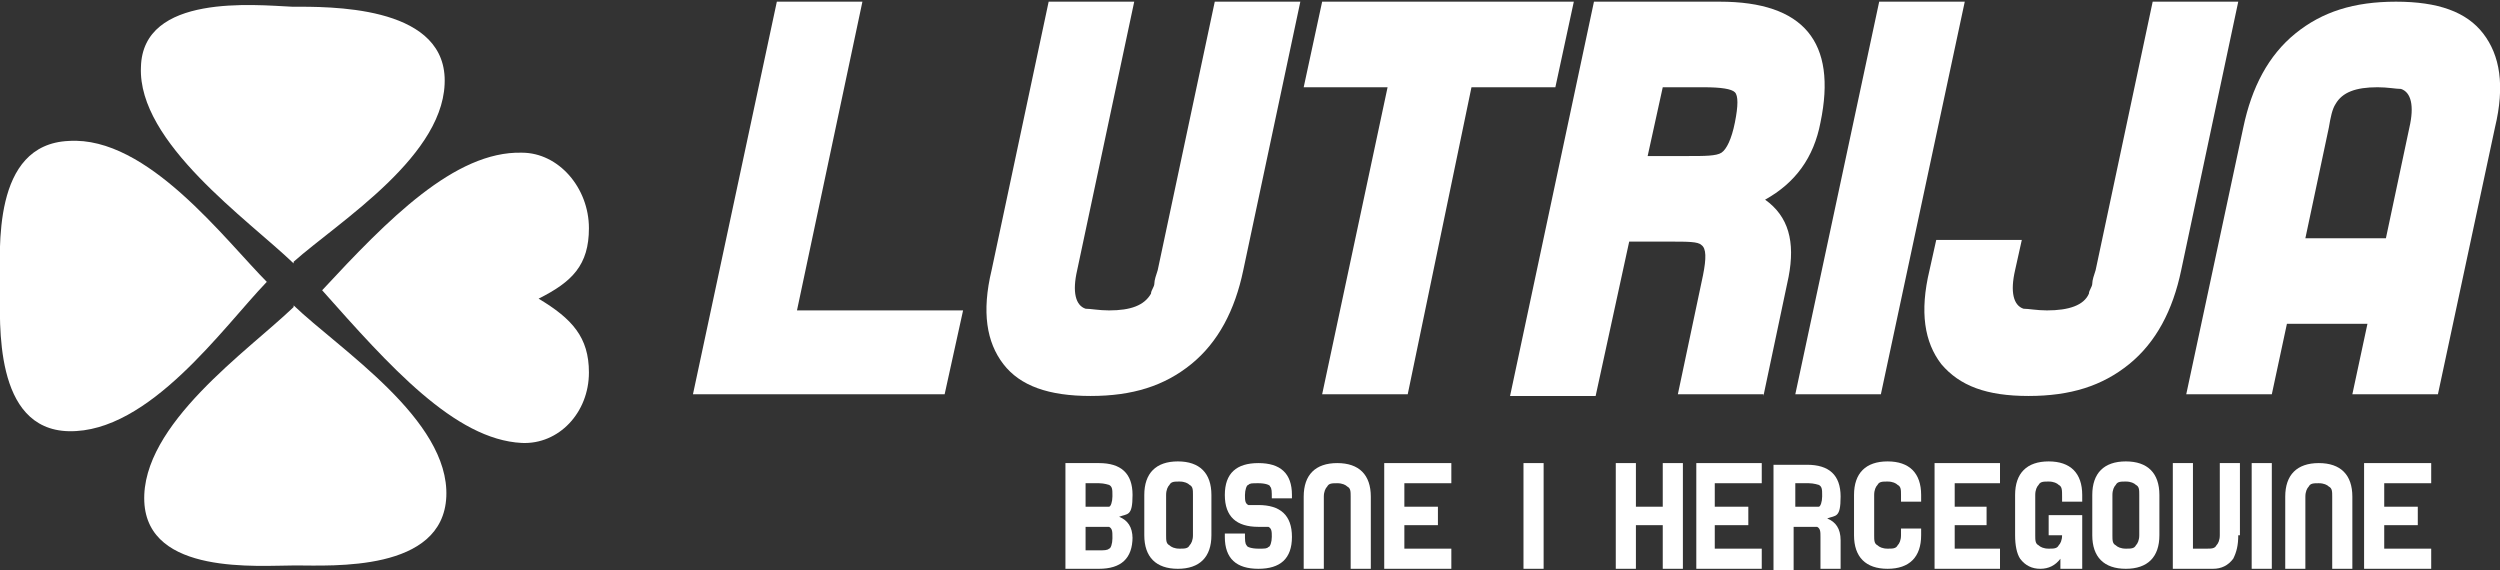<?xml version="1.0" encoding="UTF-8"?>
<svg xmlns="http://www.w3.org/2000/svg" width="149" height="34" version="1.1" viewBox="0 0 149 34">
  <rect x="0" y="0" width="149" height="34" fill="#333333" stroke="none"/>
  <defs>
    <style>
      .cls-1, .cls-2 {
        fill: #fff;
      }

      .cls-2 {
        fill-rule: evenodd;
      }
    </style>
  </defs>
  <!-- Generator: Adobe Illustrator 28.7.1, SVG Export Plug-In . SVG Version: 1.2.0 Build 142)  -->
  <g>
    <g id="Layer_1">
      <g>
        <path class="cls-1" d="M67.5,32c0,1.3-.7,1.9-2,1.9h-2v-6.3h2c1.3,0,2,.6,2,1.9s-.3,1.1-.8,1.3c.5.2.8.6.8,1.3M66.3,29.5c0-.3,0-.5-.2-.6,0,0-.3-.1-.6-.1h-.8v1.4h.8c.3,0,.5,0,.6,0,.1,0,.2-.3.2-.6M66.3,32c0-.3,0-.5-.2-.6,0,0-.3,0-.6,0h-.8v1.4h.8c.3,0,.5,0,.6-.1.1,0,.2-.3.2-.6"/>
        <path class="cls-1" d="M72.2,31.9c0,1.3-.7,2-2,2s-2-.7-2-2v-2.4c0-1.3.7-2,2-2s2,.7,2,2v2.4ZM71.1,31.9v-2.4c0-.3,0-.5-.2-.6-.1-.1-.3-.2-.6-.2s-.5,0-.6.2c-.1.1-.2.3-.2.6v2.4c0,.3,0,.5.2.6.1.1.3.2.6.2s.5,0,.6-.2c.1-.1.2-.3.2-.6"/>
        <path class="cls-1" d="M77,32c0,1.3-.7,1.9-2,1.9s-2-.6-2-1.9v-.2h1.2c0,.4,0,.6.1.7,0,.1.3.2.7.2s.5,0,.6-.1c.1,0,.2-.3.2-.6s0-.5-.2-.6c0,0-.3,0-.6,0-1.3,0-2-.6-2-1.9s.7-1.9,2-1.9,2,.6,2,1.9v.2h-1.2c0-.4,0-.6-.1-.7,0-.1-.3-.2-.7-.2s-.5,0-.6.1c-.1,0-.2.3-.2.6s0,.5.2.6c0,0,.3,0,.6,0,1.3,0,2,.6,2,1.9"/>
        <path class="cls-1" d="M81.7,33.9h-1.2v-4.3c0-.3,0-.5-.2-.6-.1-.1-.3-.2-.6-.2s-.5,0-.6.2c-.1.1-.2.3-.2.6v4.3h-1.2v-4.3c0-1.3.7-2,2-2s2,.7,2,2v4.3Z"/>
        <polygon class="cls-1" points="86.5 33.9 82.5 33.9 82.5 27.6 86.5 27.6 86.5 28.8 83.7 28.8 83.7 30.2 85.7 30.2 85.7 31.3 83.7 31.3 83.7 32.7 86.5 32.7 86.5 33.9"/>
        <rect class="cls-1" x="90.8" y="27.6" width="1.2" height="6.3"/>
        <polygon class="cls-1" points="100.3 33.9 99.1 33.9 99.1 31.3 97.5 31.3 97.5 33.9 96.3 33.9 96.3 27.6 97.5 27.6 97.5 30.2 99.1 30.2 99.1 27.6 100.3 27.6 100.3 33.9"/>
        <polygon class="cls-1" points="105 33.9 101.1 33.9 101.1 27.6 105 27.6 105 28.8 102.2 28.8 102.2 30.2 104.2 30.2 104.2 31.3 102.2 31.3 102.2 32.7 105 32.7 105 33.9"/>
        <path class="cls-1" d="M109.7,33.9h-1.2v-1.9c0-.3,0-.5-.2-.6,0,0-.3,0-.6,0h-.8v2.6h-1.2v-6.3h2c1.3,0,2,.6,2,1.9s-.3,1.1-.8,1.3c.5.2.8.6.8,1.3v1.9ZM108.6,29.5c0-.3,0-.5-.2-.6,0,0-.3-.1-.6-.1h-.8v1.4h.8c.3,0,.5,0,.6,0,.1,0,.2-.3.2-.6"/>
        <path class="cls-1" d="M114.5,31.9c0,1.3-.7,2-2,2s-2-.7-2-2v-2.4c0-1.3.7-2,2-2s2,.7,2,2v.4h-1.2v-.4c0-.3,0-.5-.2-.6-.1-.1-.3-.2-.6-.2s-.5,0-.6.2c-.1.1-.2.3-.2.6v2.4c0,.3,0,.5.2.6.1.1.3.2.6.2s.5,0,.6-.2c.1-.1.2-.3.2-.6v-.4h1.2v.4Z"/>
        <polygon class="cls-1" points="119.2 33.9 115.3 33.9 115.3 27.6 119.2 27.6 119.2 28.8 116.5 28.8 116.5 30.2 118.4 30.2 118.4 31.3 116.5 31.3 116.5 32.7 119.2 32.7 119.2 33.9"/>
        <path class="cls-1" d="M124,33.9h-1.2v-.6c-.3.4-.7.6-1.2.6s-.9-.2-1.2-.6c-.2-.3-.3-.8-.3-1.4v-2.4c0-1.3.7-2,2-2s2,.7,2,2v.4h-1.2c0-.2,0-.3,0-.3h0c0-.4,0-.6-.2-.7-.1-.1-.3-.2-.6-.2s-.5,0-.6.2c-.1.1-.2.3-.2.6v2.4c0,.3,0,.5.2.6.1.1.3.2.6.2s.5,0,.6-.2c.1-.1.2-.3.2-.6h-.8v-1.2h2v3.2Z"/>
        <path class="cls-1" d="M128.7,31.9c0,1.3-.7,2-2,2s-2-.7-2-2v-2.4c0-1.3.7-2,2-2s2,.7,2,2v2.4ZM127.5,31.9v-2.4c0-.3,0-.5-.2-.6-.1-.1-.3-.2-.6-.2s-.5,0-.6.2c-.1.1-.2.3-.2.6v2.4c0,.3,0,.5.2.6.1.1.3.2.6.2s.5,0,.6-.2c.1-.1.2-.3.2-.6"/>
        <path class="cls-1" d="M133.4,31.9c0,.6-.1,1-.3,1.4-.3.4-.7.6-1.2.6h-2.4v-6.3h1.2v5.1h.8c.3,0,.5,0,.6-.2.1-.1.2-.3.2-.6v-4.3h1.2v4.3Z"/>
        <rect class="cls-1" x="134.2" y="27.6" width="1.2" height="6.3"/>
        <path class="cls-1" d="M140.2,33.9h-1.2v-4.3c0-.3,0-.5-.2-.6-.1-.1-.3-.2-.6-.2s-.5,0-.6.2c-.1.1-.2.3-.2.6v4.3h-1.2v-4.3c0-1.3.7-2,2-2s2,.7,2,2v4.3Z"/>
        <polygon class="cls-1" points="144.9 33.9 140.9 33.9 140.9 27.6 144.9 27.6 144.9 28.8 142.1 28.8 142.1 30.2 144.1 30.2 144.1 31.3 142.1 31.3 142.1 32.7 144.9 32.7 144.9 33.9"/>
        <polygon class="cls-1" points="56.3 23.5 41.3 23.5 46.3 .1 51.4 .1 47.5 18.5 57.4 18.5 56.3 23.5"/>
        <path class="cls-1" d="M74.1,16.1c-.5,2.4-1.5,4.3-3.1,5.6-1.6,1.3-3.5,1.9-6,1.9s-4.2-.6-5.2-1.9c-1-1.3-1.3-3.1-.7-5.6L62.5.1h5.1l-3.4,16c-.3,1.3-.1,2.1.5,2.3.3,0,.8.1,1.4.1,1.3,0,2.1-.3,2.5-1,0-.2.2-.4.2-.6,0-.2.1-.5.2-.8L72.4.1h5.1l-3.4,16Z"/>
        <polygon class="cls-1" points="92.7 5.2 87.7 5.2 83.9 23.5 78.8 23.5 82.7 5.2 77.7 5.2 78.8 .1 93.8 .1 92.7 5.2"/>
        <path class="cls-1" d="M105.1,23.5h-5.1l1.5-7.1c.2-1,.2-1.6-.1-1.8-.2-.2-.8-.2-1.9-.2h-2.4l-2,9.2h-5.1L95,.1h7.5c5,0,7,2.4,6,7.2-.4,2.1-1.5,3.6-3.3,4.6,1.4,1,1.8,2.5,1.4,4.6l-1.5,7.1ZM103.4,7.3c.2-1,.2-1.6,0-1.8-.2-.2-.8-.3-1.9-.3h-2.4l-.9,4.1h2.4c1,0,1.7,0,2-.2.3-.2.6-.8.8-1.8"/>
        <polygon class="cls-1" points="112.1 23.5 107 23.5 112 .1 117.1 .1 112.1 23.5"/>
        <path class="cls-1" d="M130,16.1c-.5,2.4-1.5,4.3-3.1,5.6-1.6,1.3-3.5,1.9-6,1.9s-4.1-.6-5.2-1.9c-1-1.3-1.3-3.1-.7-5.6l.4-1.8h5.1l-.4,1.8c-.3,1.3-.1,2.1.5,2.3.3,0,.8.1,1.4.1,1.3,0,2.2-.3,2.5-1,0-.2.2-.4.2-.6,0-.2.1-.5.2-.8L128.3.1h5.1l-3.4,16Z"/>
        <path class="cls-1" d="M145.3,23.5h-5.1l.9-4.2h-4.8l-.9,4.2h-5.1l3.4-15.9c.5-2.4,1.5-4.3,3.1-5.6,1.6-1.3,3.5-1.9,6-1.9s4.2.6,5.2,1.9c1,1.3,1.3,3.1.7,5.6l-3.4,15.9ZM142.2,14.2l1.4-6.6c.3-1.3.1-2.1-.5-2.3-.3,0-.8-.1-1.4-.1-1.3,0-2.1.3-2.5,1-.2.3-.3.8-.4,1.4l-1.4,6.6h4.8Z"/>
        <path class="cls-2" d="M17.5,15.7c-2.7-2.6-9.3-7.2-9.1-11.7C8.5-.4,15.2.3,17.4.4c2.2,0,8.9-.1,9.1,4.2.2,4.6-6.3,8.6-9,11"/>
        <path class="cls-2" d="M17.5,18.3c-2.7,2.6-9.1,7-8.9,11.6.2,4.4,6.8,3.8,9,3.8,2.2,0,8.8.4,9-4.1.2-4.6-6.4-8.8-9.1-11.4"/>
        <path class="cls-2" d="M16,16.9c-2.6-2.6-7.2-8.8-11.9-8.5C-.5,8.6,0,14.9,0,17.1c0,2.1-.4,8.5,4.1,8.6,4.8.1,9.2-6.2,11.8-8.9"/>
        <path class="cls-1" d="M32.1,17.8c2,1.2,3,2.3,3,4.4,0,2.4-1.8,4.3-4,4.2-4-.2-7.9-4.6-11.9-9.1,3.9-4.2,7.9-8.3,11.9-8.2,2.2,0,4,2.1,4,4.5,0,2.2-1,3.2-3,4.2"/>
      </g>
    </g>
  </g>
</svg>